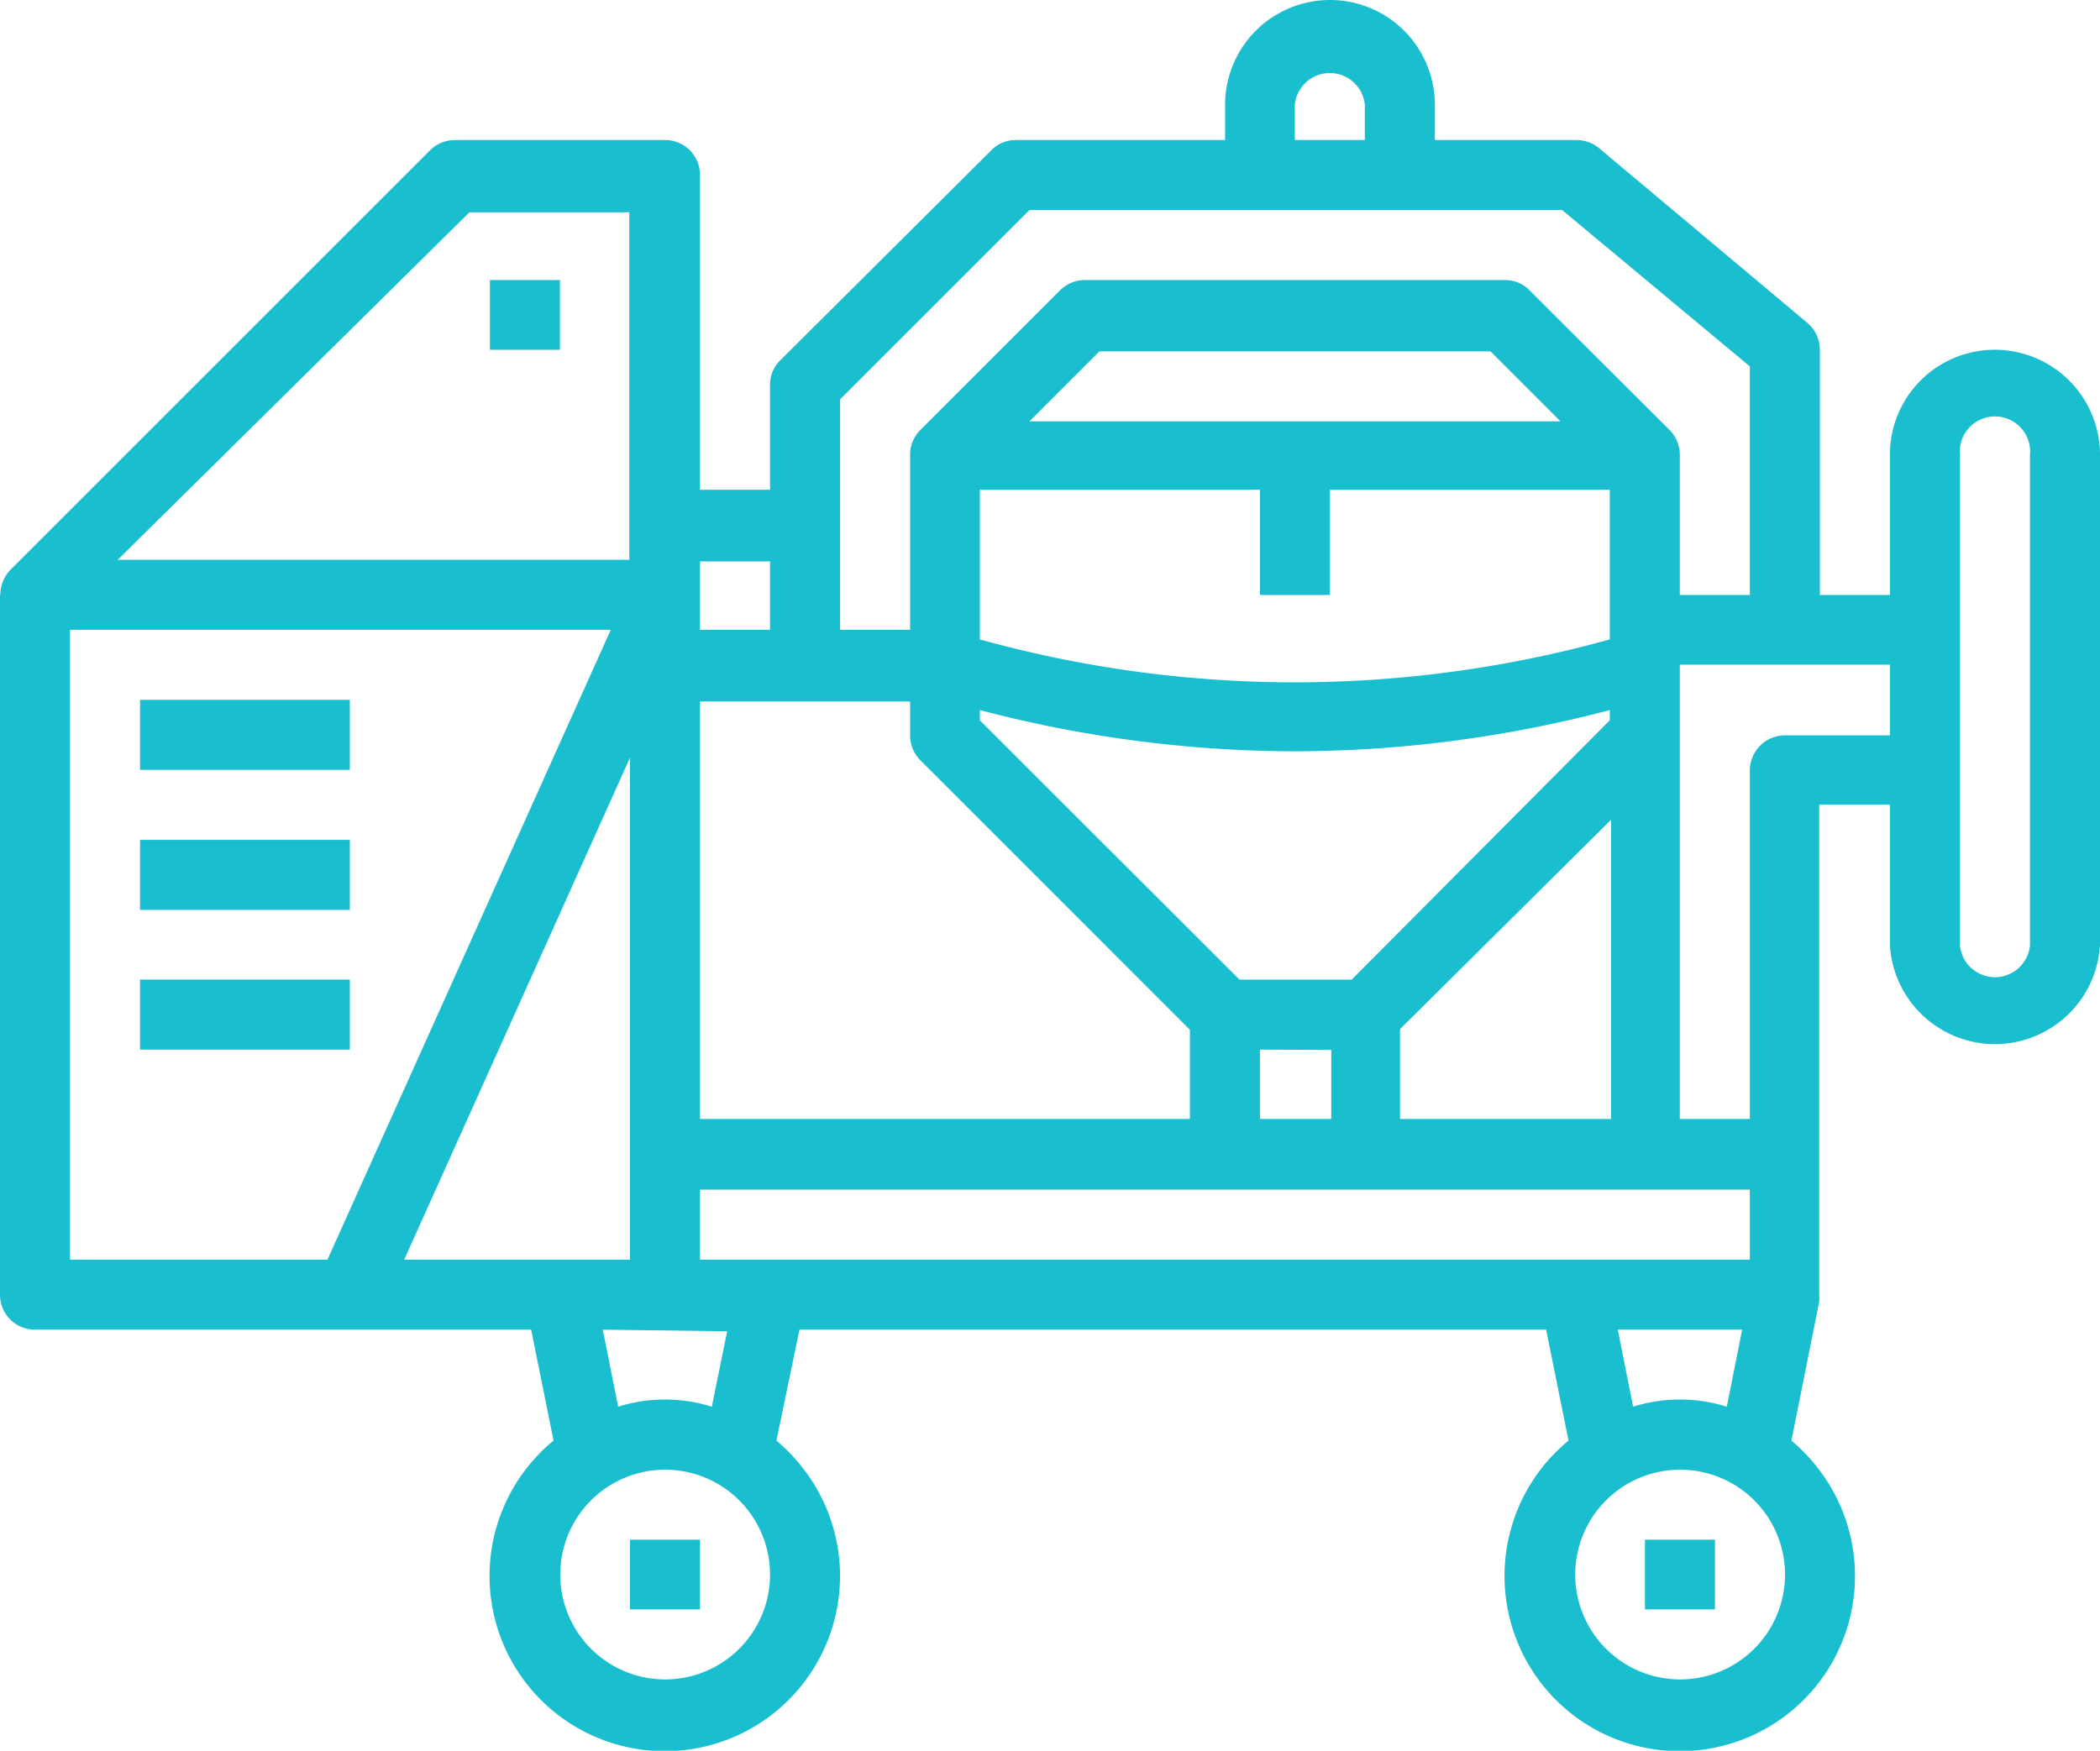<?xml version="1.0" encoding="UTF-8"?>
<svg xmlns="http://www.w3.org/2000/svg" viewBox="0 0 65.67 54.76">
  <defs>
    <style>.cls-1{fill:#19becf;}</style>
  </defs>
  <g id="图层_2" data-name="图层 2">
    <g id="图层_1-2" data-name="图层 1">
      <g id="outline">
        <path class="cls-1" d="M62.38,10.94a3.28,3.28,0,0,0-3.28,3.29v4.38H56.91V10.94a1.1,1.1,0,0,0-.39-.84L50,4.63a1.11,1.11,0,0,0-.7-.25H44.87V3.28a3.28,3.28,0,1,0-6.56,0v1.1H31.74A1.06,1.06,0,0,0,31,4.7L24.4,11.27a1.06,1.06,0,0,0-.32.77v3.28H21.89V5.47a1.09,1.09,0,0,0-1.1-1.09H14.23a1.1,1.1,0,0,0-.78.32L.32,17.83a1.13,1.13,0,0,0-.31.78H0V40.49a1.09,1.09,0,0,0,1.09,1.1H16.61l.7,3.47a5.48,5.48,0,1,0,7.7.74,5.67,5.67,0,0,0-.73-.74L25,41.59H48.35l.7,3.47a5.48,5.48,0,1,0,7.7.74,5.67,5.67,0,0,0-.73-.74l.87-4.35a1.5,1.5,0,0,0,0-.22V25.17H59.1v4.38a3.29,3.29,0,0,0,6.57,0V14.23A3.29,3.29,0,0,0,62.38,10.94ZM40.49,3.28a1.1,1.1,0,0,1,2.19,0v1.1H40.49ZM26.27,12.49l5.92-5.92H48.85l5.87,4.89v7.15H52.53V14.23a1.1,1.1,0,0,0-.32-.78L47.83,9.08a1.06,1.06,0,0,0-.77-.32H33.93a1.1,1.1,0,0,0-.78.32l-4.37,4.37a1.1,1.1,0,0,0-.32.78V19.7H26.27Zm16,18.15H38.76l-8.12-8.11v-.32a39,39,0,0,0,9.85,1.29,38.93,38.93,0,0,0,9.85-1.29v.32Zm8.11-5V35H43.78V32.19Zm-8.75,7.2V35H39.4V32.83ZM30.64,20V15.32H39.4v3.29h2.19V15.32h8.75V20A36.81,36.81,0,0,1,30.64,20Zm1.55-6.82,2.19-2.19H46.61l2.19,2.19Zm-10.3,4.38h2.19V19.7H21.89Zm0,4.38h6.57V23a1.1,1.1,0,0,0,.32.78l8.43,8.43V35H21.89Zm.85,19.7L22.26,44a4.88,4.88,0,0,0-2.93,0l-.48-2.41Zm-8.06-35h5V17.51h-16ZM2.19,39.4V19.7H19.1L10.24,39.4Zm10.45,0L19.7,23.7V39.4Zm8.15,13.13a3.28,3.28,0,1,1,3.29-3.28A3.28,3.28,0,0,1,20.79,52.53Zm1.1-13.13V37.21H54.72V39.4Zm32.59,2.19L54,44a4.88,4.88,0,0,0-2.93,0l-.48-2.41ZM52.53,52.53a3.28,3.28,0,1,1,3.29-3.28A3.28,3.28,0,0,1,52.53,52.53ZM59.1,23H55.82a1.1,1.1,0,0,0-1.1,1.1V35H52.53V20.79H59.1Zm4.38,6.57a1.1,1.1,0,0,1-2.19,0V14.23a1.1,1.1,0,1,1,2.19,0Z"></path>
        <path class="cls-1" d="M19.7,48.16h2.19v2.18H19.7Z"></path>
        <path class="cls-1" d="M51.44,48.16h2.19v2.18H51.44Z"></path>
        <path class="cls-1" d="M4.38,21.89h6.56v2.19H4.38Z"></path>
        <path class="cls-1" d="M4.38,26.27h6.56v2.19H4.38Z"></path>
        <path class="cls-1" d="M4.38,30.64h6.56v2.19H4.38Z"></path>
        <path class="cls-1" d="M15.32,8.76h2.19v2.18H15.32Z"></path>
      </g>
    </g>
  </g>
</svg>

